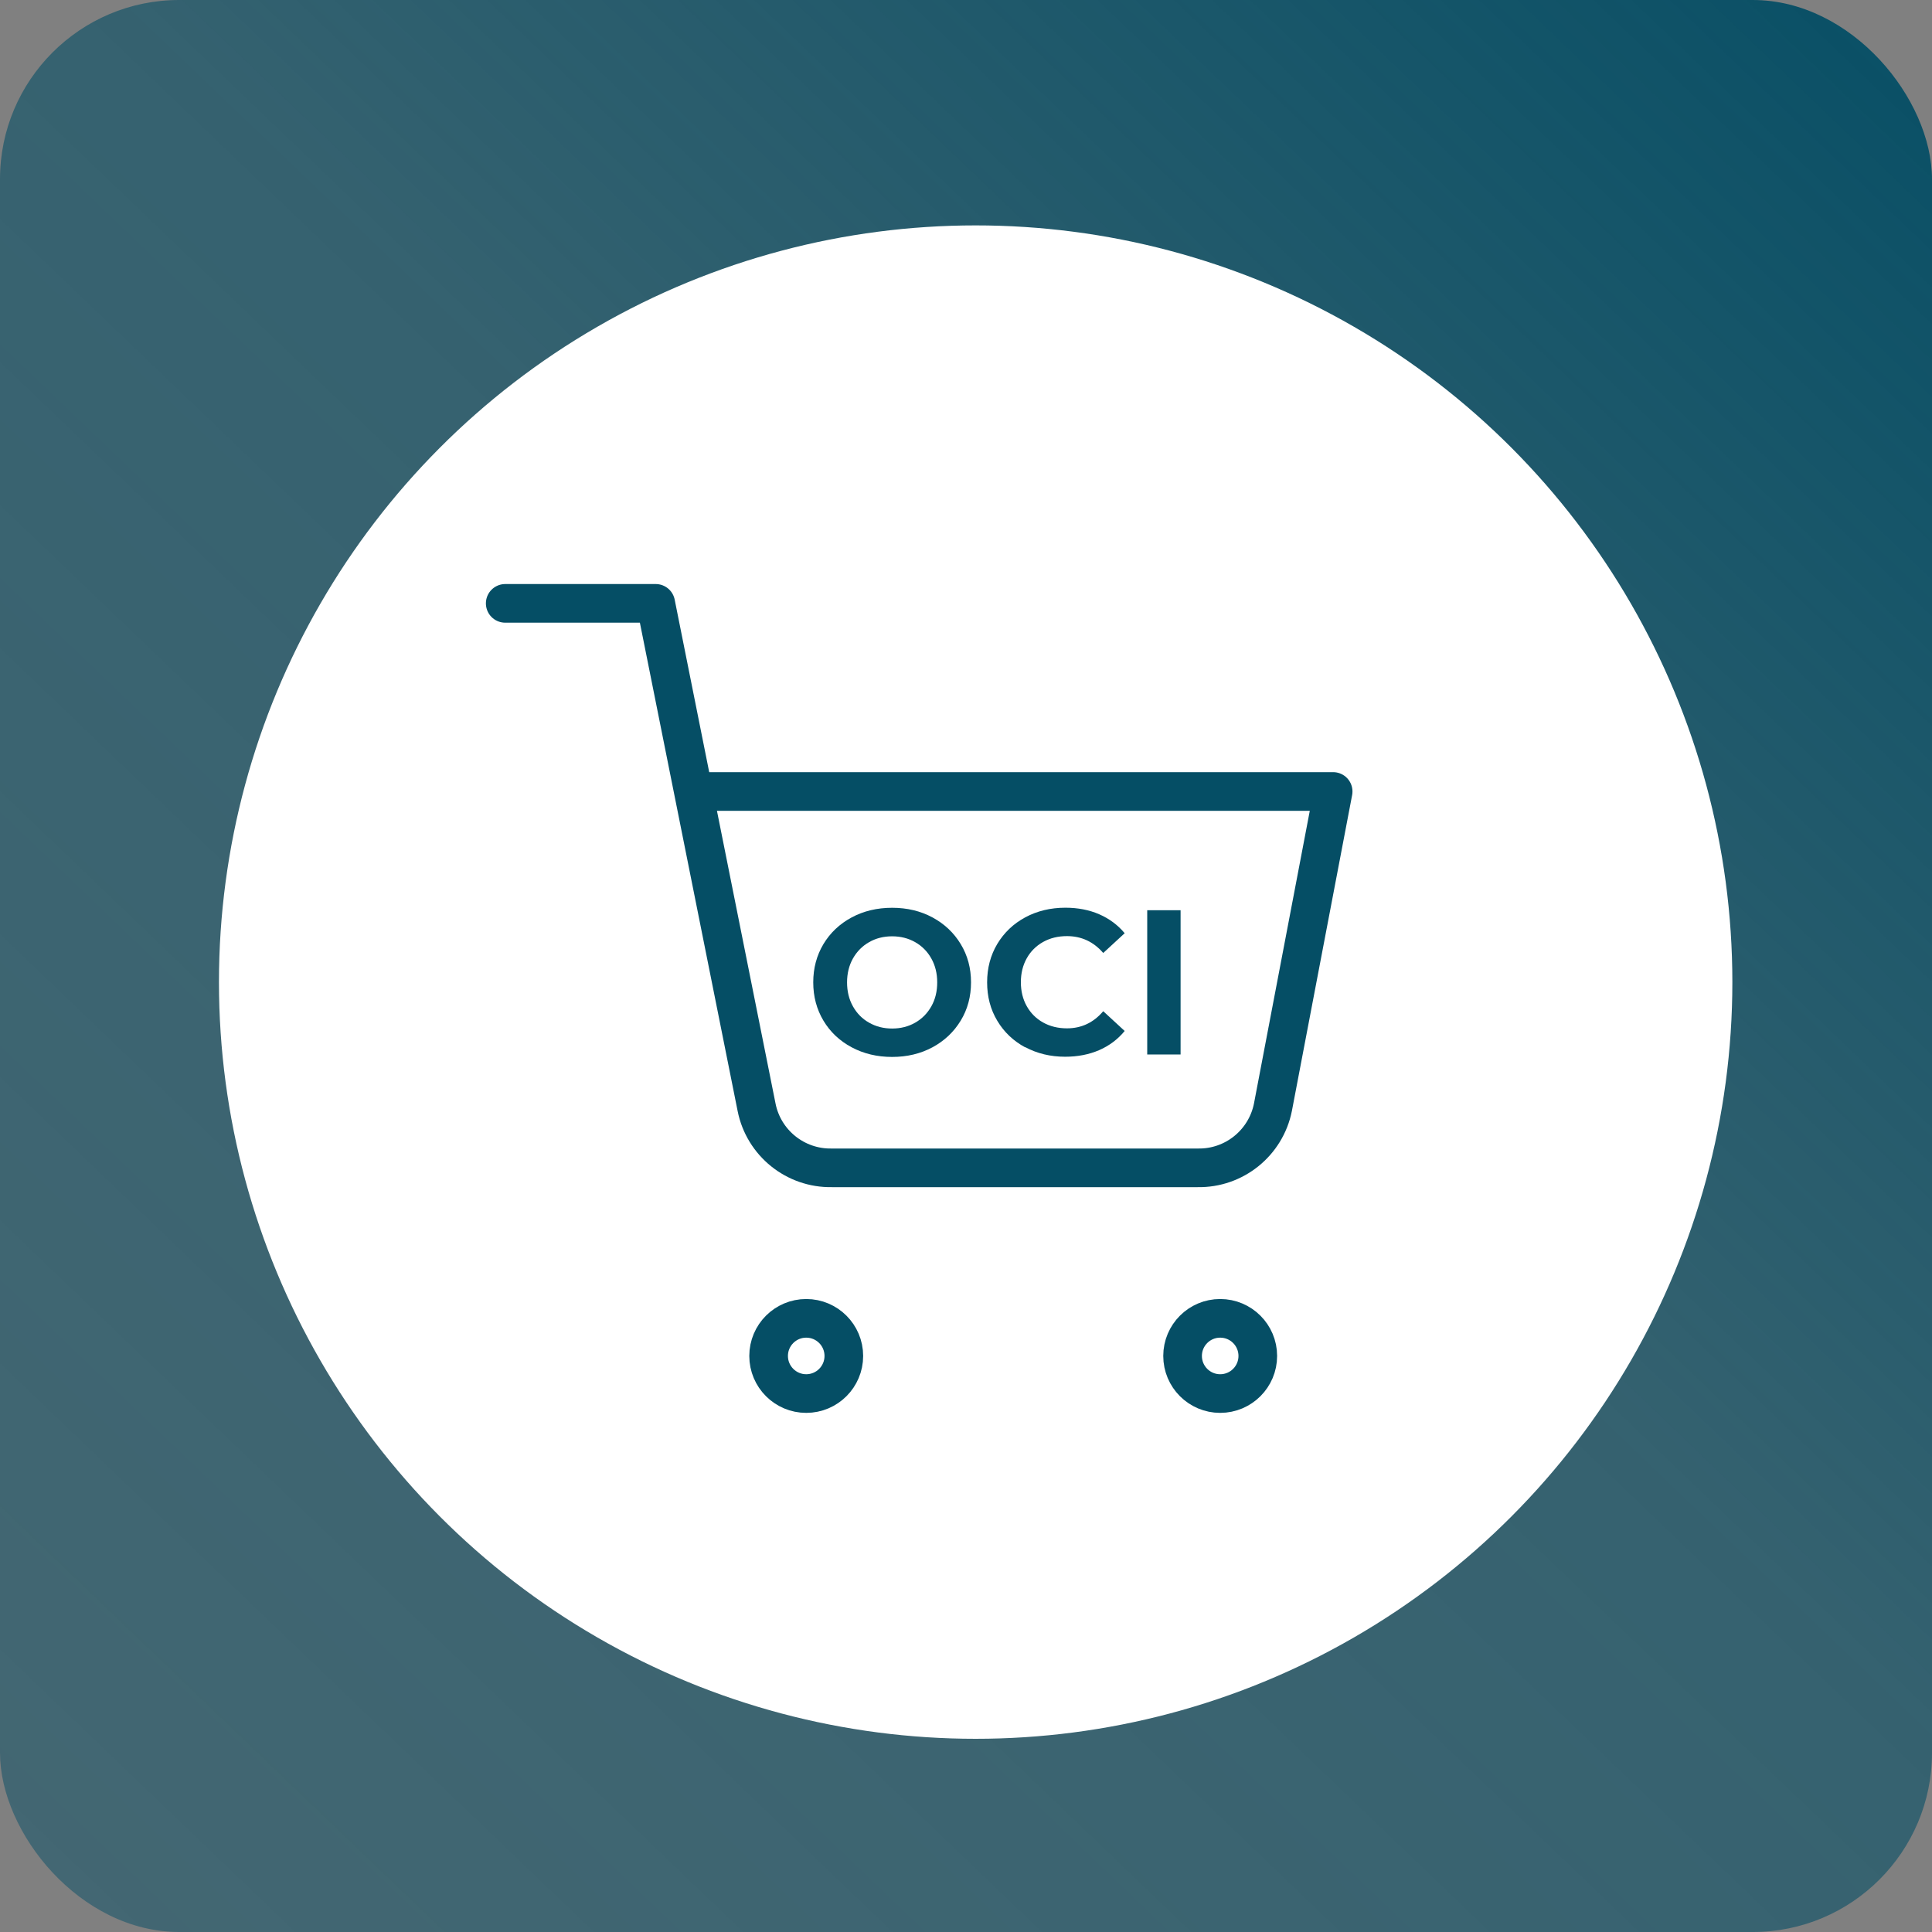 <?xml version="1.0" encoding="UTF-8"?>
<svg id="Ebene_1" data-name="Ebene 1" xmlns="http://www.w3.org/2000/svg" xmlns:xlink="http://www.w3.org/1999/xlink" viewBox="0 0 300 300">
  <rect x="0" y="0" width="300" height="300" fill="#808080" stroke="none"/>
  <defs>
    <linearGradient id="Unbenannter_Verlauf_25" data-name="Unbenannter Verlauf 25" x1="8.61" y1="297.63" x2="303.42" y2="-10.19" gradientUnits="userSpaceOnUse">
      <stop offset="0" stop-color="#054e65" stop-opacity=".5"/>
      <stop offset=".52" stop-color="rgba(5, 78, 101, .78)" stop-opacity=".78"/>
      <stop offset="1" stop-color="#054e65" stop-opacity="1"/>
    </linearGradient>
  </defs>
  <rect width="300" height="300" rx="27.83" ry="27.83" style="fill: url(#Unbenannter_Verlauf_25); stroke-width: 0px;"/>
  <circle cx="151.5" cy="152.5" r="117.5" style="fill: #fff; stroke-width: 0px;"/>
  <g id="cart">
    <circle cx="125.19" cy="210.55" r="5.84" style="fill: none; stroke: #054e65; stroke-linecap: round; stroke-linejoin: round; stroke-width: 6px;"/>
    <circle cx="189.47" cy="210.55" r="5.84" style="fill: none; stroke: #054e65; stroke-linecap: round; stroke-linejoin: round; stroke-width: 6px;"/>
    <path d="M78.45,93.69h23.37l15.66,78.24c1.1,5.55,6.03,9.52,11.69,9.41h56.8c5.66.11,10.58-3.86,11.69-9.41l9.35-49.03h-99.34" style="fill: none; stroke: #054e65; stroke-linecap: round; stroke-linejoin: round; stroke-width: 6px;"/>
    <g>
      <path d="M132.24,162.62c-1.87-1-3.33-2.38-4.38-4.14s-1.58-3.74-1.58-5.94.53-4.18,1.58-5.94c1.06-1.76,2.52-3.14,4.38-4.14s3.96-1.5,6.29-1.5,4.42.5,6.27,1.5,3.32,2.38,4.38,4.14c1.07,1.76,1.6,3.74,1.6,5.94s-.53,4.18-1.6,5.94c-1.07,1.76-2.53,3.14-4.38,4.14-1.86,1-3.95,1.5-6.27,1.5s-4.42-.5-6.29-1.5ZM142.11,158.8c1.07-.61,1.9-1.46,2.51-2.54s.91-2.32.91-3.71-.3-2.62-.91-3.71-1.45-1.94-2.51-2.54c-1.07-.61-2.26-.91-3.58-.91s-2.52.3-3.58.91c-1.07.61-1.9,1.46-2.51,2.54-.61,1.09-.91,2.33-.91,3.71s.3,2.62.91,3.71c.61,1.09,1.44,1.94,2.51,2.54,1.07.61,2.26.91,3.58.91s2.52-.3,3.58-.91Z" style="fill: #054e65; stroke-width: 0px;"/>
      <path d="M159.21,162.64c-1.84-.99-3.3-2.37-4.35-4.13-1.06-1.76-1.58-3.75-1.58-5.97s.53-4.21,1.58-5.97c1.06-1.76,2.51-3.14,4.35-4.13,1.85-.99,3.92-1.49,6.22-1.49,1.94,0,3.7.34,5.26,1.02s2.88,1.66,3.95,2.94l-3.33,3.07c-1.51-1.75-3.39-2.62-5.63-2.62-1.39,0-2.62.3-3.71.91s-1.94,1.46-2.54,2.54c-.61,1.09-.91,2.33-.91,3.71s.3,2.62.91,3.71c.61,1.09,1.46,1.94,2.54,2.54,1.09.61,2.33.91,3.71.91,2.24,0,4.12-.88,5.63-2.66l3.33,3.07c-1.07,1.3-2.39,2.29-3.97,2.98-1.58.68-3.34,1.02-5.28,1.02-2.28,0-4.35-.5-6.19-1.49Z" style="fill: #054e65; stroke-width: 0px;"/>
      <path d="M178.14,141.34h5.18v22.4h-5.18v-22.4Z" style="fill: #054e65; stroke-width: 0px;"/>
    </g>
  </g>
</svg>